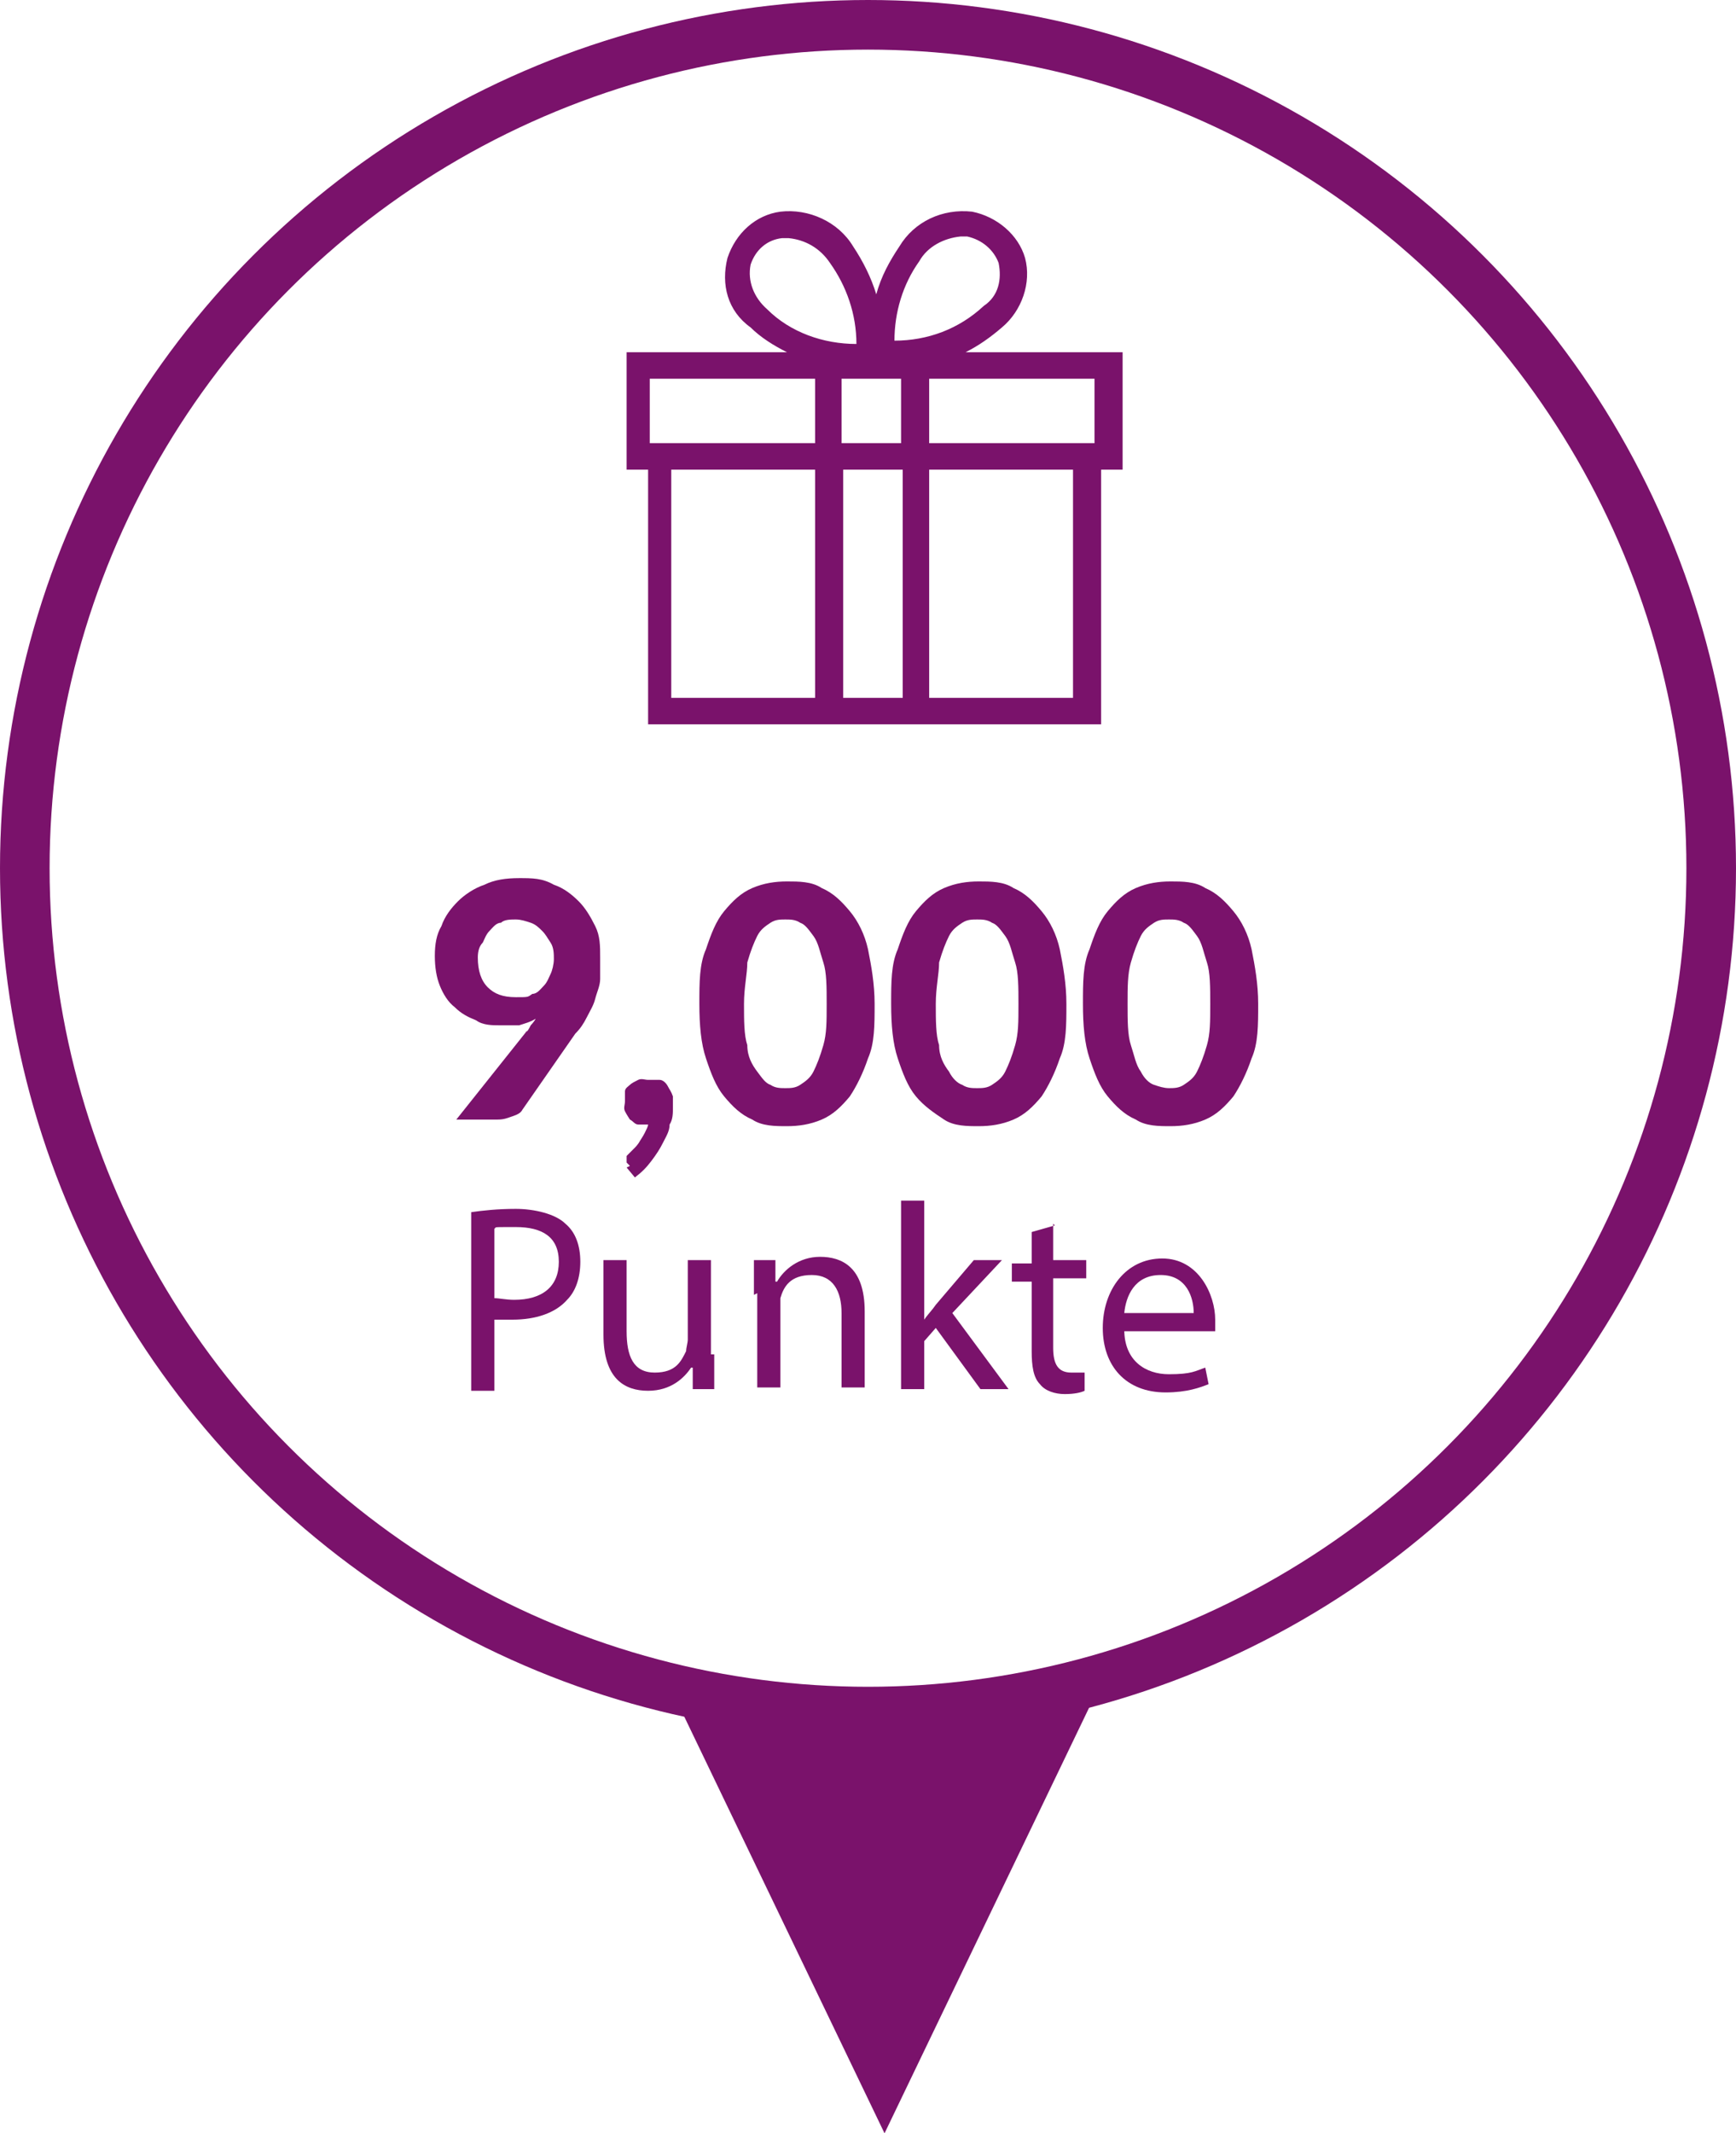 <?xml version="1.0" encoding="UTF-8"?>
<svg id="Layer_1" xmlns="http://www.w3.org/2000/svg" version="1.1" viewBox="0 0 105 129">
  <!-- Generator: Adobe Illustrator 29.3.0, SVG Export Plug-In . SVG Version: 2.1.0 Build 146)  -->
  <defs>
    <style>
      .st0 {
        fill: #7a126b;
      }

      .st1, .st2 {
        fill: none;
      }

      .st3 {
        isolation: isolate;
      }

      .st2 {
        stroke: #7a126b;
        stroke-width: 3px;
      }
    </style>
  </defs>
  <g id="_9000-points">
    <g id="Elipse_84">
      <circle class="st1" cx="52.5" cy="52.5" r="52.5"/>
      <circle class="st2" cx="52.5" cy="52.5" r="51"/>
    </g>
    <g class="st3">
      <path class="st0" d="M31.8,62.4c.1,0,.2-.2.3-.4,0,0,.2-.2.3-.4-.3.2-.7.3-1,.4-.4,0-.8,0-1.2,0s-1,0-1.4-.3c-.5-.2-.9-.4-1.3-.8-.4-.3-.7-.8-.9-1.3s-.3-1.1-.3-1.8.1-1.3.4-1.8c.2-.6.6-1.1,1-1.5s1-.8,1.6-1c.6-.3,1.3-.4,2.1-.4s1.4,0,2.1.4c.6.2,1.1.6,1.5,1s.7.9,1,1.5.3,1.2.3,1.9,0,.9,0,1.3-.2.8-.3,1.2-.3.7-.5,1.1c-.2.4-.4.7-.7,1l-3.2,4.6c-.1.2-.3.3-.6.4s-.5.2-.9.2h-2.5l4.3-5.4ZM28.9,57.9c0,.8.2,1.4.6,1.8.4.4.9.6,1.7.6s.7,0,1-.2c.3,0,.5-.3.7-.5s.3-.5.4-.7.2-.6.2-.9,0-.7-.2-1-.3-.5-.5-.7-.4-.4-.7-.5-.6-.2-.9-.2-.7,0-.9.2c-.3,0-.5.3-.7.5s-.3.5-.4.7c-.2.2-.3.5-.3.9Z"/>
      <path class="st0" d="M38.1,70.5c0,0-.1-.1-.2-.2v-.2c0,0,0-.1,0-.2,0,0,0,0,.2-.2,0,0,.2-.2.3-.3,0,0,.2-.2.3-.4,0,0,.2-.3.3-.5s.2-.4.2-.5c-.2,0-.4,0-.6,0-.2,0-.3-.2-.5-.3,0,0-.2-.3-.3-.5s0-.4,0-.6,0-.4,0-.6.2-.3.3-.4.3-.2.5-.3.4,0,.6,0c.3,0,.5,0,.7,0s.4.2.5.4.2.3.3.6c0,.2,0,.4,0,.7s0,.7-.2,1c0,.4-.2.7-.4,1.1s-.4.7-.7,1.1-.6.7-1,1c0,0-.5-.6-.5-.6Z"/>
      <path class="st0" d="M52.9,60.7c0,1.3,0,2.4-.4,3.3-.3.9-.7,1.7-1.1,2.3-.5.6-1,1.1-1.7,1.4s-1.4.4-2.1.4-1.5,0-2.1-.4c-.7-.3-1.2-.8-1.7-1.4s-.8-1.4-1.1-2.3-.4-2-.4-3.3,0-2.4.4-3.3c.3-.9.6-1.7,1.1-2.3s1-1.1,1.7-1.4c.7-.3,1.4-.4,2.1-.4s1.5,0,2.1.4c.7.3,1.2.8,1.7,1.4.5.6.9,1.4,1.1,2.3.2,1,.4,2.1.4,3.3ZM50,60.7c0-1,0-1.9-.2-2.5s-.3-1.2-.6-1.6-.5-.7-.8-.8c-.3-.2-.6-.2-.9-.2s-.6,0-.9.2c-.3.2-.6.4-.8.8s-.4.9-.6,1.6c0,.7-.2,1.5-.2,2.5s0,1.9.2,2.5c0,.7.3,1.2.6,1.6s.5.7.8.8c.3.2.6.2.9.2s.6,0,.9-.2.6-.4.8-.8.4-.9.6-1.6.2-1.4.2-2.5Z"/>
      <path class="st0" d="M64.5,60.7c0,1.3,0,2.4-.4,3.3-.3.9-.7,1.7-1.1,2.3-.5.6-1,1.1-1.7,1.4s-1.4.4-2.1.4-1.5,0-2.1-.4-1.2-.8-1.7-1.4-.8-1.4-1.1-2.3-.4-2-.4-3.3,0-2.4.4-3.3c.3-.9.6-1.7,1.1-2.3s1-1.1,1.7-1.4c.7-.3,1.4-.4,2.1-.4s1.5,0,2.1.4c.7.3,1.2.8,1.7,1.4.5.6.9,1.4,1.1,2.3.2,1,.4,2.1.4,3.3ZM61.6,60.7c0-1,0-1.9-.2-2.5s-.3-1.2-.6-1.6-.5-.7-.8-.8c-.3-.2-.6-.2-.9-.2s-.6,0-.9.2c-.3.2-.6.4-.8.8s-.4.9-.6,1.6c0,.7-.2,1.5-.2,2.5s0,1.9.2,2.5c0,.7.3,1.2.6,1.6.2.4.5.7.8.8.3.2.6.2.9.2s.6,0,.9-.2c.3-.2.6-.4.8-.8s.4-.9.6-1.6.2-1.4.2-2.5Z"/>
      <path class="st0" d="M76.1,60.7c0,1.3,0,2.4-.4,3.3-.3.9-.7,1.7-1.1,2.3-.5.6-1,1.1-1.7,1.4s-1.4.4-2.1.4-1.5,0-2.1-.4c-.7-.3-1.2-.8-1.7-1.4s-.8-1.4-1.1-2.3c-.3-.9-.4-2-.4-3.3s0-2.4.4-3.3c.3-.9.6-1.7,1.1-2.3s1-1.1,1.7-1.4c.7-.3,1.4-.4,2.1-.4s1.5,0,2.1.4c.7.3,1.2.8,1.7,1.4.5.6.9,1.4,1.1,2.3.2,1,.4,2.1.4,3.3ZM73.2,60.7c0-1,0-1.9-.2-2.5s-.3-1.2-.6-1.6-.5-.7-.8-.8c-.3-.2-.6-.2-.9-.2s-.6,0-.9.2c-.3.2-.6.4-.8.8s-.4.9-.6,1.6-.2,1.5-.2,2.5,0,1.9.2,2.5.3,1.2.6,1.6c.2.4.5.7.8.8s.6.2.9.2.6,0,.9-.2c.3-.2.6-.4.8-.8s.4-.9.6-1.6.2-1.4.2-2.5Z"/>
    </g>
    <path id="Trazado_20583" class="st0" d="M67.8,21.3h-9.4c.8-.4,1.5-.9,2.2-1.5,1.2-1,1.8-2.7,1.4-4.2-.4-1.4-1.7-2.5-3.2-2.8-1.8-.2-3.5.6-4.4,2.1-.6.9-1.1,1.8-1.4,2.9-.3-1-.8-2-1.4-2.9-.9-1.5-2.7-2.3-4.4-2.1-1.5.2-2.7,1.3-3.2,2.8-.4,1.6,0,3.2,1.4,4.2.6.6,1.4,1.1,2.2,1.5h-9.7v7.1h1.3v15.4h27.4v-15.4h1.3v-7.1ZM66.2,26.8h-10v-3.9h10v3.9ZM50.9,26.8v-3.9h3.6v3.9h-3.6ZM54.6,28.4v13.8h-3.6v-13.8s3.6,0,3.6,0ZM55.6,15.8c.5-.9,1.5-1.4,2.5-1.5h.4c.9.2,1.6.8,1.9,1.6.2,1,0,2-.9,2.6-1.5,1.4-3.4,2.1-5.4,2.1,0-1.7.5-3.4,1.5-4.8ZM45.4,16c.3-.9,1-1.5,1.9-1.6h.4c1,.1,1.9.6,2.5,1.5,1,1.4,1.6,3.1,1.6,4.9-2,0-4-.7-5.4-2.1-.8-.7-1.2-1.7-1-2.7h0ZM39.3,22.9h10v3.9h-10v-3.9ZM40.6,28.4h8.7v13.8h-8.7v-13.8ZM64.9,42.2h-8.7v-13.8h8.7v13.8Z"/>
    <path id="Polígono_27" class="st0" d="M53.5,129l-12.5-26h25l-12.5,26Z"/>
  </g>
  <g>
    <path class="st0" d="M28.5,73.3c.7-.1,1.6-.2,2.7-.2s2.4.3,3,.9c.6.5.9,1.3.9,2.3s-.3,1.8-.8,2.3c-.7.8-1.9,1.2-3.3,1.2s-.8,0-1.1,0v4.3h-1.4v-10.7ZM29.9,78.5c.3,0,.7.1,1.2.1,1.7,0,2.7-.8,2.7-2.3s-1-2.1-2.6-2.1-1.1,0-1.3.1v4.2Z"/>
    <path class="st0" d="M43.2,81.9c0,.8,0,1.5,0,2.1h-1.3v-1.3h-.1c-.4.6-1.2,1.4-2.6,1.4s-2.7-.7-2.7-3.4v-4.5h1.4v4.3c0,1.5.4,2.5,1.7,2.5s1.6-.7,1.9-1.3c0-.2.1-.5.1-.7v-4.8h1.4v5.7Z"/>
    <path class="st0" d="M45.6,78.3c0-.8,0-1.5,0-2.1h1.3v1.3h.1c.4-.7,1.3-1.5,2.6-1.5s2.7.6,2.7,3.3v4.6h-1.4v-4.5c0-1.3-.5-2.3-1.8-2.3s-1.7.7-1.9,1.4c0,.2,0,.4,0,.7v4.7h-1.4v-5.7Z"/>
    <path class="st0" d="M55.9,79.8h0c.2-.3.5-.6.7-.9l2.3-2.7h1.7l-3,3.2,3.4,4.6h-1.7l-2.7-3.7-.7.8v2.9h-1.4v-11.4h1.4v7.2Z"/>
    <path class="st0" d="M63.7,74v2.2h2v1.1h-2v4.2c0,1,.3,1.5,1.1,1.5s.6,0,.8,0v1.1c-.2.1-.6.2-1.2.2s-1.2-.2-1.5-.6c-.4-.4-.5-1.1-.5-2v-4.2h-1.2v-1.1h1.2v-1.9l1.4-.4Z"/>
    <path class="st0" d="M68,80.4c0,1.9,1.3,2.7,2.7,2.7s1.6-.2,2.2-.4l.2,1c-.5.2-1.3.5-2.6.5-2.4,0-3.8-1.6-3.8-3.9s1.4-4.2,3.6-4.2,3.2,2.2,3.2,3.7,0,.5,0,.7h-5.5ZM72.2,79.4c0-.9-.4-2.3-2-2.3s-2.1,1.3-2.2,2.3h4.1Z"/>
  </g>
</svg>